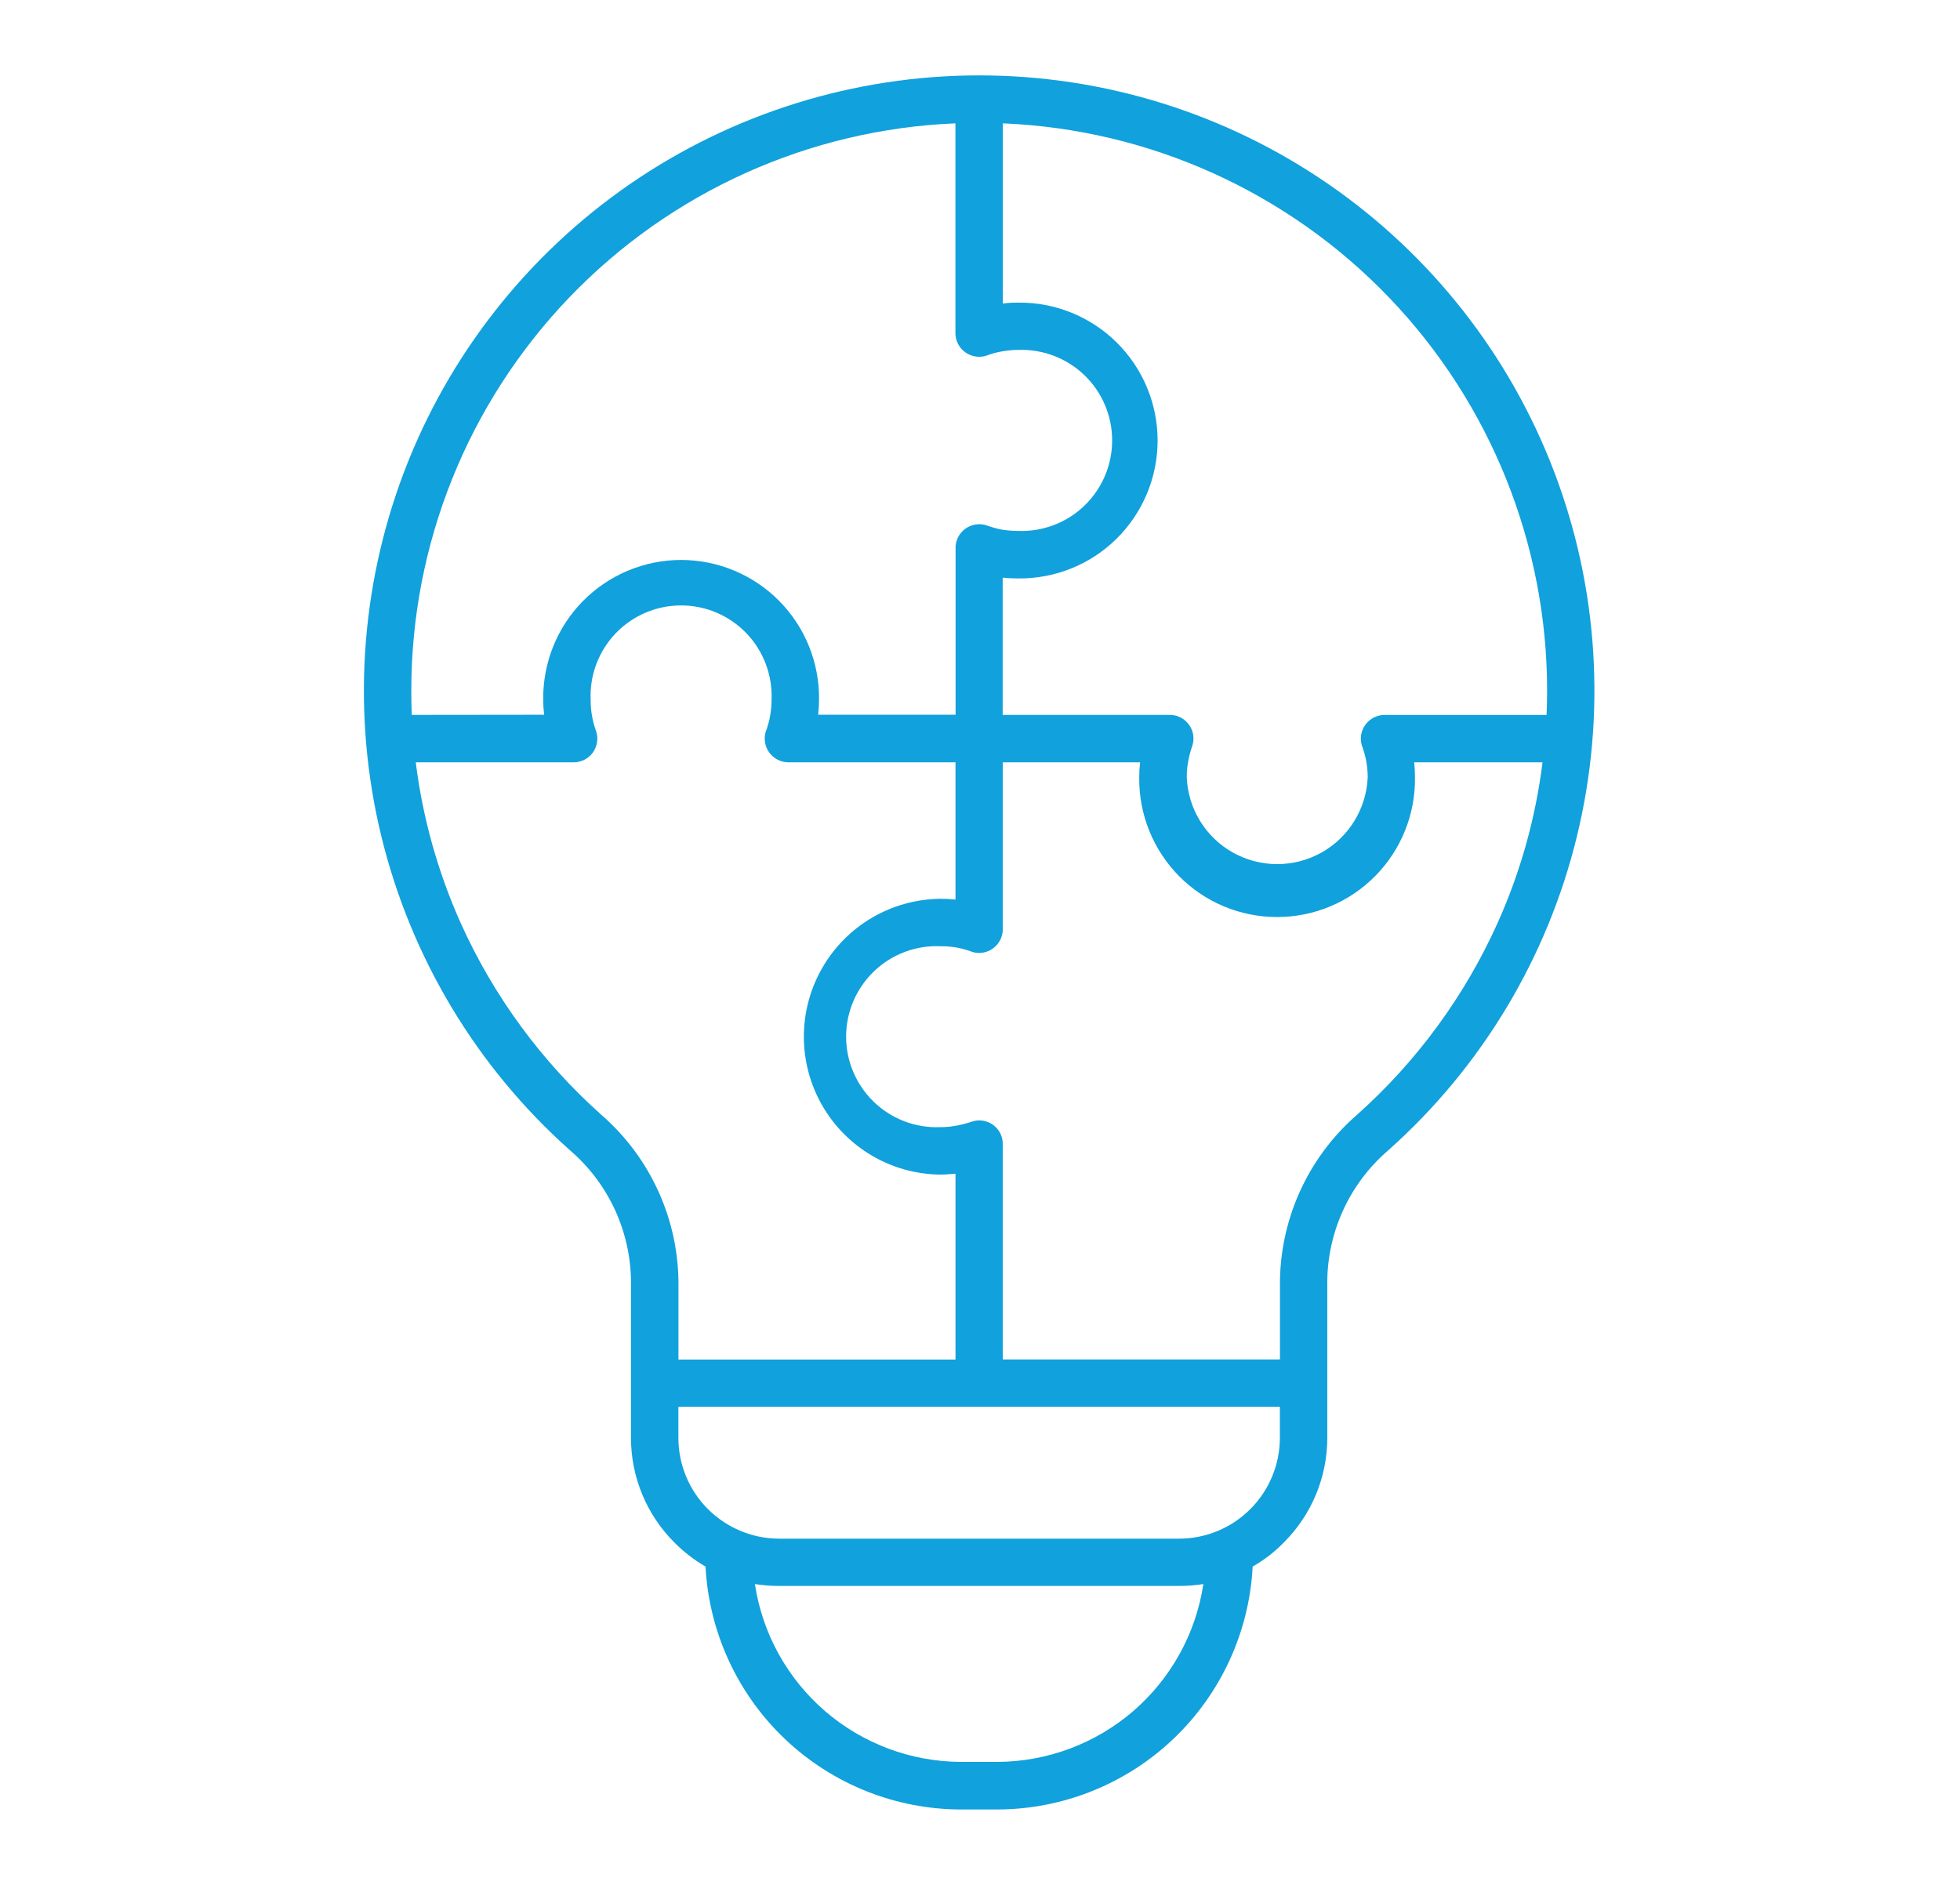 <svg width="26" height="25" viewBox="0 0 26 25" fill="none" xmlns="http://www.w3.org/2000/svg">
<path fill-rule="evenodd" clip-rule="evenodd" d="M16.978 18.659H8.999V19.07C8.999 19.425 9.14 19.765 9.391 20.016C9.642 20.266 9.982 20.408 10.337 20.408H15.64C15.995 20.408 16.335 20.267 16.586 20.016C16.837 19.765 16.978 19.424 16.978 19.07V18.659ZM15.963 21.01H15.963C15.856 21.027 15.748 21.035 15.64 21.035H10.337C10.229 21.035 10.121 21.027 10.014 21.01C10.113 21.665 10.443 22.262 10.944 22.695C11.445 23.127 12.085 23.366 12.746 23.369H13.23C13.892 23.366 14.531 23.127 15.033 22.695C15.534 22.262 15.864 21.665 15.963 21.01H15.963ZM13.302 9.482H15.518C15.621 9.482 15.716 9.532 15.775 9.616C15.834 9.699 15.848 9.806 15.813 9.902C15.79 9.968 15.773 10.036 15.761 10.104C15.748 10.173 15.742 10.243 15.743 10.313C15.761 10.729 15.993 11.106 16.357 11.309C16.721 11.512 17.164 11.512 17.528 11.309C17.892 11.106 18.124 10.729 18.143 10.313C18.143 10.243 18.137 10.173 18.125 10.104C18.114 10.043 18.099 9.984 18.079 9.925C18.062 9.885 18.052 9.842 18.052 9.798C18.052 9.624 18.193 9.483 18.367 9.483H20.516C20.52 9.377 20.523 9.271 20.523 9.162C20.523 7.218 19.772 5.35 18.427 3.947C17.081 2.544 15.245 1.716 13.303 1.636V4.026C13.37 4.017 13.438 4.013 13.505 4.014C13.994 4.008 14.465 4.198 14.813 4.542C15.16 4.885 15.356 5.354 15.356 5.843C15.356 6.332 15.16 6.8 14.813 7.144C14.465 7.488 13.994 7.678 13.505 7.672C13.437 7.672 13.369 7.669 13.301 7.662V9.482L13.302 9.482ZM5.462 9.482C5.458 9.376 5.456 9.27 5.456 9.161C5.455 7.217 6.206 5.349 7.551 3.946C8.897 2.544 10.732 1.716 12.674 1.636V4.418C12.674 4.591 12.815 4.732 12.989 4.732C13.033 4.732 13.076 4.723 13.116 4.706C13.175 4.685 13.236 4.67 13.297 4.66C13.366 4.648 13.436 4.641 13.506 4.641C13.832 4.629 14.15 4.75 14.385 4.976C14.62 5.202 14.753 5.515 14.753 5.842C14.753 6.168 14.62 6.481 14.385 6.707C14.15 6.934 13.832 7.054 13.506 7.042C13.436 7.042 13.366 7.036 13.297 7.026C13.229 7.013 13.161 6.995 13.096 6.971C12.933 6.913 12.753 6.998 12.694 7.161C12.68 7.2 12.673 7.241 12.676 7.283V9.48H10.853C10.861 9.413 10.865 9.346 10.865 9.278C10.87 8.789 10.68 8.318 10.337 7.971C9.993 7.623 9.524 7.427 9.035 7.427C8.547 7.427 8.078 7.623 7.734 7.971C7.391 8.318 7.201 8.789 7.206 9.278C7.206 9.346 7.21 9.413 7.218 9.48L5.462 9.482ZM12.675 10.111H10.459C10.352 10.111 10.253 10.057 10.195 9.967C10.137 9.878 10.128 9.765 10.171 9.668C10.191 9.609 10.207 9.55 10.217 9.489C10.229 9.42 10.235 9.35 10.235 9.28C10.248 8.954 10.128 8.635 9.901 8.399C9.675 8.163 9.362 8.03 9.035 8.03C8.707 8.03 8.395 8.163 8.168 8.399C7.942 8.635 7.821 8.954 7.835 9.28C7.835 9.35 7.84 9.42 7.852 9.489C7.864 9.558 7.882 9.625 7.905 9.691C7.94 9.787 7.925 9.894 7.867 9.978C7.808 10.061 7.713 10.111 7.61 10.111H5.515C5.607 10.847 5.808 11.565 6.111 12.242C6.547 13.212 7.184 14.079 7.978 14.787C8.636 15.36 9.01 16.193 9 17.066V18.032H12.675V15.567C12.608 15.573 12.54 15.579 12.471 15.579C11.822 15.572 11.227 15.221 10.905 14.659C10.583 14.096 10.583 13.405 10.905 12.842C11.227 12.279 11.822 11.929 12.471 11.921C12.539 11.921 12.607 11.924 12.675 11.931L12.675 10.111ZM20.462 10.111C20.371 10.847 20.17 11.565 19.866 12.242C19.43 13.211 18.794 14.079 18.001 14.786C17.342 15.359 16.969 16.192 16.979 17.065V18.031H13.302V15.188C13.307 15.083 13.259 14.982 13.175 14.921C13.09 14.859 12.98 14.843 12.882 14.88C12.816 14.902 12.749 14.919 12.681 14.931C12.612 14.944 12.542 14.95 12.472 14.95C12.145 14.963 11.828 14.842 11.593 14.616C11.357 14.389 11.224 14.076 11.224 13.75C11.224 13.423 11.357 13.111 11.593 12.884C11.828 12.658 12.145 12.537 12.472 12.55C12.542 12.55 12.611 12.555 12.681 12.566C12.749 12.578 12.816 12.596 12.882 12.62C12.916 12.633 12.952 12.64 12.989 12.639C13.162 12.639 13.302 12.498 13.302 12.325V10.111H15.124H15.124C15.116 10.178 15.112 10.245 15.112 10.313C15.107 10.802 15.297 11.272 15.64 11.62C15.984 11.968 16.452 12.163 16.941 12.163C17.43 12.163 17.898 11.968 18.242 11.62C18.586 11.272 18.776 10.802 18.77 10.313C18.77 10.245 18.767 10.178 18.759 10.111L20.462 10.111ZM12.988 1C14.643 1 16.258 1.502 17.62 2.441C18.983 3.38 20.027 4.71 20.616 6.256C21.205 7.802 21.31 9.491 20.917 11.098C20.525 12.705 19.653 14.155 18.418 15.255C17.89 15.707 17.593 16.371 17.607 17.065V19.071C17.607 19.592 17.399 20.092 17.029 20.46C16.907 20.585 16.768 20.692 16.617 20.778C16.572 21.646 16.195 22.465 15.565 23.064C14.935 23.663 14.099 23.998 13.23 24H12.746C11.877 23.998 11.041 23.663 10.411 23.064C9.781 22.465 9.405 21.646 9.359 20.778C9.209 20.691 9.07 20.584 8.947 20.46C8.578 20.092 8.37 19.592 8.37 19.071V17.065C8.384 16.371 8.087 15.707 7.559 15.255C6.324 14.155 5.453 12.705 5.06 11.098C4.668 9.491 4.773 7.803 5.361 6.257C5.95 4.711 6.995 3.38 8.357 2.441C9.719 1.503 11.334 1 12.988 1L12.988 1Z" fill="#11a1dc"/>
</svg>
